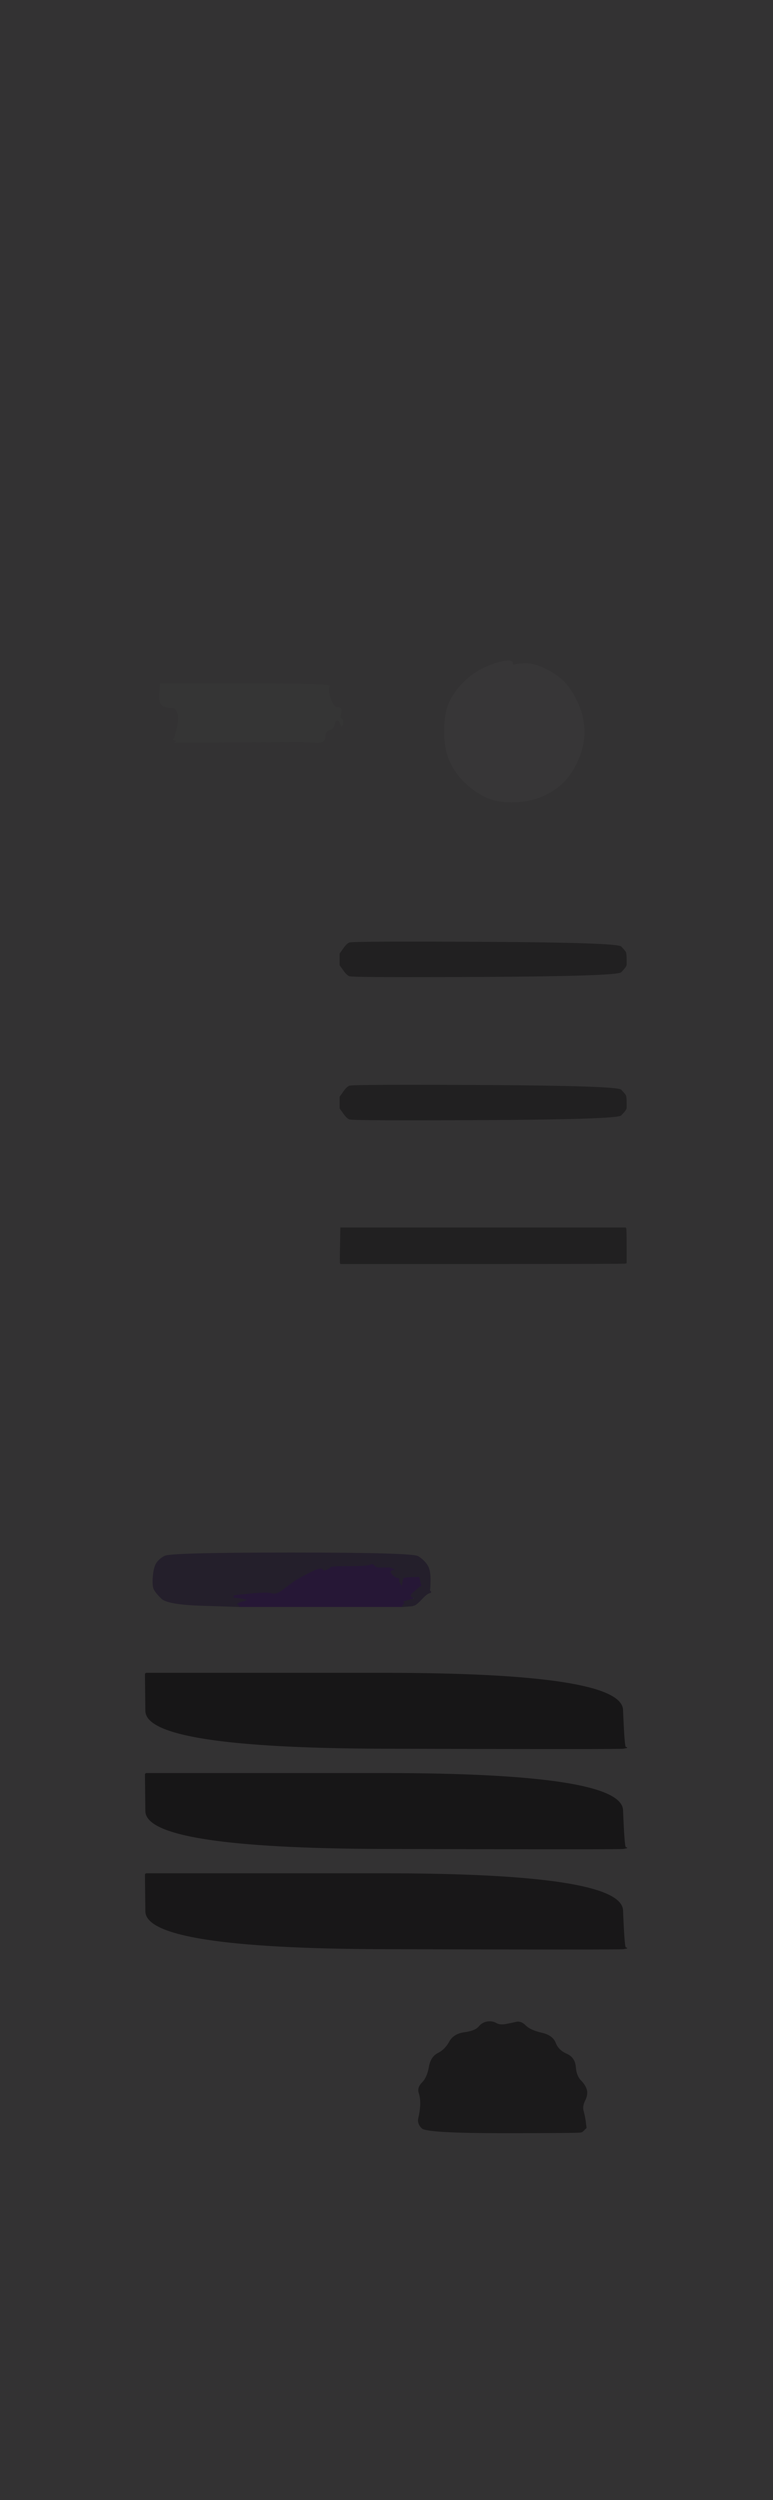 <!-- Created with clker.com Auto tracing tool http://www.clker.com) --> 
<svg 
   xmlns='http://www.w3.org/2000/svg'
   width='540'
   height='1746'>
<path style='opacity:1;fill:#333233;fill-rule:evenodd;stroke:#333233;stroke-width:0.5px;stroke-linecap:butt;stroke-linejoin:miter;stroke-opacity:1;' d='M 0.0 873.0 L 0.0 0.0 L 270.0 0.0 L 540.0 0.0 L 540.0 873.0 L 540.0 1746.0 L 270.0 1746.0 L 0.0 1746.0 L 0.0 873.0 z 
M 352.5 461.8 Q 358.0 461.0 358.0 463.0 Q 358.0 465.0 360.0 464.2 Q 362.0 463.5 368.0 463.5 Q 374.0 463.5 382.5 468.0 Q 391.0 472.5 395.8 478.2 Q 400.5 484.0 404.0 492.0 Q 407.5 500.0 408.0 509.0 Q 408.5 518.0 405.0 527.5 Q 401.5 537.0 395.8 543.8 Q 390.0 550.5 381.0 555.0 Q 372.0 559.5 360.5 560.0 Q 349.0 560.5 341.5 557.5 Q 334.0 554.5 326.8 548.2 Q 319.5 542.0 315.0 533.0 Q 310.5 524.0 310.5 511.0 Q 310.5 498.0 314.0 490.5 Q 317.5 483.0 324.0 476.5 Q 330.5 470.0 338.8 466.2 Q 347.0 462.5 352.5 461.8 z 
M 111.5 484.8 L 112.0 477.5 L 172.0 477.5 Q 232.0 477.5 230.2 479.2 Q 228.5 481.0 230.8 487.8 Q 233.0 494.5 236.0 494.2 Q 239.0 494.0 238.2 497.5 Q 237.5 501.0 237.8 501.2 L 238.0 501.5 L 238.2 501.8 L 238.5 502.0 L 238.8 502.2 L 239.0 502.5 L 239.2 502.8 L 239.5 503.0 L 239.5 504.5 L 239.5 506.0 L 239.2 506.2 L 239.0 506.5 L 238.8 506.8 L 238.5 507.0 L 238.0 506.0 Q 237.5 505.0 237.2 504.0 Q 237.0 503.0 235.5 503.0 Q 234.0 503.0 233.5 506.0 Q 233.0 509.0 230.0 509.8 Q 227.0 510.5 227.0 514.8 Q 227.0 519.0 220.2 518.5 Q 213.5 518.0 208.5 518.0 Q 203.5 518.0 162.8 518.2 L 122.0 518.5 L 123.0 518.0 L 124.0 517.5 L 122.5 517.0 L 121.0 516.5 L 121.2 516.2 L 121.5 516.0 L 121.8 515.8 Q 122.0 515.5 123.8 508.2 Q 125.5 501.0 124.0 497.5 Q 122.5 494.0 120.2 494.2 Q 118.0 494.5 114.5 493.2 Q 111.0 492.0 111.5 484.8 z 
M 437.5 670.0 L 437.5 674.0 L 437.0 675.0 Q 436.5 676.0 433.8 678.8 Q 431.0 681.5 338.5 682.0 Q 246.0 682.5 244.0 681.5 Q 242.0 680.5 239.8 677.2 L 237.5 674.0 L 237.5 670.0 L 237.5 666.0 L 239.8 662.8 Q 242.0 659.5 244.0 658.5 Q 246.0 657.5 338.5 658.0 Q 431.0 658.5 433.8 661.2 Q 436.5 664.0 437.0 665.0 Q 437.5 666.0 437.5 670.0 z 
M 437.5 770.0 L 437.5 774.0 L 437.0 775.0 Q 436.5 776.0 433.8 778.8 Q 431.0 781.5 338.5 782.0 Q 246.0 782.5 244.0 781.5 Q 242.0 780.5 239.8 777.2 L 237.5 774.0 L 237.5 770.0 L 237.5 766.0 L 239.8 762.8 Q 242.0 759.5 244.0 758.5 Q 246.0 757.5 338.5 758.0 Q 431.0 758.5 433.8 761.2 Q 436.5 764.0 437.0 765.0 Q 437.5 766.0 437.5 770.0 z 
M 237.8 869.8 L 238.0 857.5 L 337.5 857.5 L 437.0 857.5 L 437.2 857.8 Q 437.5 858.0 437.5 870.0 L 437.5 882.0 L 437.2 882.2 Q 437.0 882.5 337.5 882.5 L 238.0 882.5 L 237.8 882.2 Q 237.5 882.0 237.8 869.8 z 
M 289.5 1121.0 L 288.0 1121.5 L 284.5 1121.8 L 281.0 1122.0 L 224.0 1122.0 L 167.0 1122.0 L 142.0 1121.2 Q 117.0 1120.5 112.8 1116.2 Q 108.5 1112.0 107.5 1109.5 Q 106.5 1107.0 107.0 1101.0 Q 107.5 1095.0 109.2 1092.0 Q 111.0 1089.0 115.0 1086.8 Q 119.0 1084.5 203.5 1084.5 Q 288.0 1084.5 292.0 1087.0 Q 296.0 1089.5 298.2 1092.8 Q 300.5 1096.0 300.5 1102.5 Q 300.5 1109.0 300.2 1110.0 Q 300.0 1111.0 300.8 1111.5 Q 301.5 1112.0 299.8 1112.5 Q 298.0 1113.0 294.5 1116.8 Q 291.0 1120.5 289.5 1121.0 z 
M 437.0 1220.2 L 438.0 1220.5 L 435.5 1221.0 Q 433.0 1221.5 267.5 1221.0 Q 102.0 1220.5 101.8 1194.8 L 101.5 1169.0 L 101.8 1168.8 L 102.0 1168.5 L 268.0 1168.5 Q 434.0 1168.5 435.0 1194.2 Q 436.0 1220.0 437.0 1220.2 z 
M 437.0 1290.2 L 438.0 1290.5 L 435.5 1291.0 Q 433.0 1291.5 267.5 1291.0 Q 102.0 1290.5 101.8 1264.8 L 101.5 1239.0 L 101.8 1238.8 L 102.0 1238.5 L 268.0 1238.5 Q 434.0 1238.5 435.0 1264.2 Q 436.0 1290.0 437.0 1290.2 z 
M 437.0 1360.2 L 438.0 1360.5 L 435.5 1361.0 Q 433.0 1361.5 267.5 1361.0 Q 102.0 1360.5 101.8 1334.8 L 101.5 1309.0 L 101.8 1308.8 L 102.0 1308.5 L 268.0 1308.5 Q 434.0 1308.5 435.0 1334.2 Q 436.0 1360.0 437.0 1360.2 z 
M 409.0 1482.0 L 409.5 1486.0 L 409.0 1486.5 Q 408.5 1487.0 408.2 1487.2 L 408.0 1487.5 L 407.8 1487.8 L 407.5 1488.0 L 407.2 1488.2 L 407.0 1488.5 L 406.0 1489.0 Q 405.0 1489.5 351.5 1489.5 Q 298.0 1489.5 294.8 1486.2 Q 291.5 1483.0 292.5 1479.0 Q 293.5 1475.0 293.8 1470.2 Q 294.0 1465.5 292.8 1461.8 Q 291.5 1458.0 295.0 1454.5 Q 298.5 1451.0 299.8 1443.8 Q 301.0 1436.5 306.0 1434.0 Q 311.0 1431.5 314.0 1426.0 Q 317.0 1420.5 324.5 1419.5 Q 332.0 1418.5 334.5 1415.5 Q 337.0 1412.5 340.5 1412.0 Q 344.0 1411.5 346.5 1413.0 Q 349.0 1414.5 353.2 1413.8 Q 357.5 1413.0 360.8 1412.2 Q 364.0 1411.5 367.2 1414.8 Q 370.5 1418.0 378.2 1419.8 Q 386.0 1421.5 388.0 1426.8 Q 390.0 1432.0 395.8 1434.5 Q 401.5 1437.0 402.0 1443.5 Q 402.5 1450.0 405.8 1453.2 Q 409.0 1456.5 409.8 1459.8 Q 410.5 1463.0 408.5 1467.0 Q 406.5 1471.0 407.5 1474.5 Q 408.5 1478.0 409.0 1482.0 z 
'/>
<path style='opacity:1;fill:#212021;fill-rule:evenodd;stroke:#212021;stroke-width:0.5px;stroke-linecap:butt;stroke-linejoin:miter;stroke-opacity:1;' d='M 437.5 670.0 L 437.5 674.0 L 437.0 675.0 Q 436.5 676.0 433.8 678.8 Q 431.0 681.5 338.5 682.0 Q 246.0 682.5 244.0 681.5 Q 242.0 680.5 239.8 677.2 L 237.5 674.0 L 237.5 670.0 L 237.5 666.0 L 239.8 662.8 Q 242.0 659.5 244.0 658.5 Q 246.0 657.5 338.5 658.0 Q 431.0 658.5 433.8 661.2 Q 436.5 664.0 437.0 665.0 Q 437.5 666.0 437.5 670.0 z 
'/>
<path style='opacity:1;fill:#212021;fill-rule:evenodd;stroke:#212021;stroke-width:0.5px;stroke-linecap:butt;stroke-linejoin:miter;stroke-opacity:1;' d='M 237.8 869.8 L 238.0 857.5 L 337.5 857.5 L 437.0 857.5 L 437.2 857.8 Q 437.5 858.0 437.5 870.0 L 437.5 882.0 L 437.2 882.2 Q 437.0 882.5 337.5 882.5 L 238.0 882.5 L 237.8 882.2 Q 237.5 882.0 237.8 869.8 z 
'/>
<path style='opacity:1;fill:#212021;fill-rule:evenodd;stroke:#212021;stroke-width:0.5px;stroke-linecap:butt;stroke-linejoin:miter;stroke-opacity:1;' d='M 437.5 770.0 L 437.5 774.0 L 437.0 775.0 Q 436.5 776.0 433.8 778.8 Q 431.0 781.5 338.5 782.0 Q 246.0 782.5 244.0 781.5 Q 242.0 780.5 239.8 777.2 L 237.5 774.0 L 237.5 770.0 L 237.5 766.0 L 239.8 762.8 Q 242.0 759.5 244.0 758.5 Q 246.0 757.5 338.5 758.0 Q 431.0 758.5 433.8 761.2 Q 436.5 764.0 437.0 765.0 Q 437.5 766.0 437.5 770.0 z 
'/>
<path style='opacity:1;fill:#181718;fill-rule:evenodd;stroke:#181718;stroke-width:0.5px;stroke-linecap:butt;stroke-linejoin:miter;stroke-opacity:1;' d='M 437.0 1360.2 L 438.0 1360.5 L 435.5 1361.0 Q 433.0 1361.5 267.5 1361.0 Q 102.0 1360.5 101.8 1334.8 L 101.5 1309.0 L 101.8 1308.8 L 102.0 1308.5 L 268.0 1308.5 Q 434.0 1308.5 435.0 1334.2 Q 436.0 1360.0 437.0 1360.2 z 
'/>
<path style='opacity:1;fill:#171617;fill-rule:evenodd;stroke:#171617;stroke-width:0.5px;stroke-linecap:butt;stroke-linejoin:miter;stroke-opacity:1;' d='M 437.0 1220.2 L 438.0 1220.5 L 435.5 1221.0 Q 433.0 1221.5 267.5 1221.0 Q 102.0 1220.5 101.8 1194.8 L 101.5 1169.0 L 101.8 1168.8 L 102.0 1168.5 L 268.0 1168.5 Q 434.0 1168.5 435.0 1194.2 Q 436.0 1220.0 437.0 1220.2 z 
'/>
<path style='opacity:1;fill:#171617;fill-rule:evenodd;stroke:#171617;stroke-width:0.5px;stroke-linecap:butt;stroke-linejoin:miter;stroke-opacity:1;' d='M 437.0 1290.2 L 438.0 1290.5 L 435.5 1291.0 Q 433.0 1291.5 267.5 1291.0 Q 102.0 1290.5 101.8 1264.8 L 101.5 1239.0 L 101.8 1238.8 L 102.0 1238.5 L 268.0 1238.5 Q 434.0 1238.5 435.0 1264.2 Q 436.0 1290.0 437.0 1290.2 z 
'/>
<path style='opacity:1;fill:#1B1A1B;fill-rule:evenodd;stroke:#1B1A1B;stroke-width:0.5px;stroke-linecap:butt;stroke-linejoin:miter;stroke-opacity:1;' d='M 409.0 1482.0 L 409.5 1486.0 L 409.0 1486.5 Q 408.5 1487.0 408.2 1487.2 L 408.0 1487.5 L 407.8 1487.8 L 407.5 1488.0 L 407.2 1488.2 L 407.0 1488.5 L 406.0 1489.0 Q 405.0 1489.5 351.5 1489.5 Q 298.0 1489.5 294.8 1486.2 Q 291.5 1483.0 292.5 1479.0 Q 293.5 1475.0 293.8 1470.2 Q 294.0 1465.5 292.8 1461.8 Q 291.5 1458.0 295.0 1454.5 Q 298.5 1451.0 299.8 1443.8 Q 301.0 1436.5 306.0 1434.0 Q 311.0 1431.5 314.0 1426.0 Q 317.0 1420.5 324.5 1419.5 Q 332.0 1418.5 334.5 1415.5 Q 337.0 1412.5 340.5 1412.0 Q 344.0 1411.5 346.5 1413.0 Q 349.0 1414.5 353.2 1413.8 Q 357.5 1413.0 360.8 1412.2 Q 364.0 1411.5 367.2 1414.8 Q 370.5 1418.0 378.2 1419.8 Q 386.0 1421.5 388.0 1426.8 Q 390.0 1432.0 395.8 1434.5 Q 401.5 1437.0 402.0 1443.5 Q 402.5 1450.0 405.8 1453.2 Q 409.0 1456.5 409.8 1459.8 Q 410.5 1463.0 408.5 1467.0 Q 406.5 1471.0 407.5 1474.5 Q 408.5 1478.0 409.0 1482.0 z 
'/>
<path style='opacity:1;fill:#373637;fill-rule:evenodd;stroke:#373637;stroke-width:0.5px;stroke-linecap:butt;stroke-linejoin:miter;stroke-opacity:1;' d='M 352.5 461.8 Q 358.0 461.0 358.0 463.0 Q 358.0 465.0 360.0 464.2 Q 362.0 463.5 368.0 463.5 Q 374.0 463.5 382.5 468.0 Q 391.0 472.5 395.8 478.2 Q 400.5 484.0 404.0 492.0 Q 407.5 500.0 408.0 509.0 Q 408.5 518.0 405.0 527.5 Q 401.5 537.0 395.8 543.8 Q 390.0 550.5 381.0 555.0 Q 372.0 559.5 360.5 560.0 Q 349.0 560.5 341.5 557.5 Q 334.0 554.5 326.8 548.2 Q 319.5 542.0 315.0 533.0 Q 310.5 524.0 310.5 511.0 Q 310.5 498.0 314.0 490.5 Q 317.5 483.0 324.0 476.5 Q 330.5 470.0 338.8 466.2 Q 347.0 462.5 352.5 461.8 z 
'/>
<path style='opacity:1;fill:#353535;fill-rule:evenodd;stroke:#353535;stroke-width:0.5px;stroke-linecap:butt;stroke-linejoin:miter;stroke-opacity:1;' d='M 111.5 484.8 L 112.0 477.5 L 172.0 477.5 Q 232.0 477.5 230.2 479.2 Q 228.5 481.0 230.8 487.8 Q 233.0 494.5 236.0 494.2 Q 239.0 494.0 238.2 497.5 Q 237.5 501.0 237.8 501.2 L 238.0 501.5 L 238.2 501.8 L 238.5 502.0 L 238.8 502.2 L 239.0 502.5 L 239.2 502.8 L 239.5 503.0 L 239.5 504.5 L 239.5 506.0 L 239.2 506.2 L 239.0 506.5 L 238.8 506.8 L 238.5 507.0 L 238.0 506.0 Q 237.5 505.0 237.2 504.0 Q 237.0 503.0 235.5 503.0 Q 234.0 503.0 233.5 506.0 Q 233.0 509.0 230.0 509.8 Q 227.0 510.5 227.0 514.8 Q 227.0 519.0 220.2 518.5 Q 213.5 518.0 208.5 518.0 Q 203.5 518.0 162.8 518.2 L 122.0 518.5 L 123.0 518.0 L 124.0 517.5 L 122.5 517.0 L 121.0 516.5 L 121.2 516.2 L 121.5 516.0 L 121.8 515.8 Q 122.0 515.5 123.8 508.2 Q 125.5 501.0 124.0 497.5 Q 122.5 494.0 120.2 494.2 Q 118.0 494.5 114.5 493.2 Q 111.0 492.0 111.5 484.8 z 
'/>
<path style='opacity:1;fill:#261736;fill-rule:evenodd;stroke:#261736;stroke-width:0.5px;stroke-linecap:butt;stroke-linejoin:miter;stroke-opacity:1;' d='M 270.0 1094.5 L 273.0 1094.5 L 274.0 1095.0 L 275.0 1095.5 L 276.0 1096.0 L 277.0 1096.5 L 274.5 1096.8 Q 272.0 1097.0 274.0 1099.2 Q 276.0 1101.5 277.8 1101.8 Q 279.5 1102.0 279.2 1103.2 Q 279.0 1104.5 279.2 1104.8 L 279.5 1105.0 L 280.0 1106.0 L 280.5 1107.0 L 281.0 1104.5 Q 281.5 1102.0 281.8 1101.8 Q 282.0 1101.5 287.5 1101.2 L 293.0 1101.0 L 293.2 1102.0 L 293.5 1103.0 L 294.0 1105.0 L 294.5 1107.0 L 294.8 1107.2 L 295.0 1107.5 L 294.0 1108.0 L 293.0 1108.5 L 292.8 1108.8 L 292.5 1109.0 L 292.2 1109.2 L 292.0 1109.5 L 290.8 1110.8 Q 289.5 1112.0 289.2 1114.2 Q 289.0 1116.5 287.5 1117.0 L 286.0 1117.5 L 284.0 1118.0 L 282.0 1118.5 L 282.2 1118.8 L 282.5 1119.0 L 282.8 1119.2 L 283.0 1119.5 L 282.8 1119.8 L 282.5 1120.0 L 282.2 1120.2 L 282.0 1120.5 L 281.8 1120.8 L 281.5 1121.0 L 281.2 1121.5 L 281.0 1122.0 L 224.0 1122.0 L 167.0 1122.0 L 167.0 1121.8 L 167.0 1121.5 L 166.0 1121.0 L 165.0 1120.5 L 165.2 1120.2 L 165.5 1120.0 L 165.8 1119.8 L 166.0 1119.5 L 167.0 1119.0 L 168.0 1118.5 L 170.0 1118.0 L 172.0 1117.5 L 170.0 1117.0 L 168.0 1116.5 L 165.5 1116.2 L 163.0 1116.0 L 163.0 1115.0 L 163.0 1114.0 L 164.5 1113.8 L 166.0 1113.5 L 176.5 1112.5 Q 187.0 1111.5 190.0 1112.5 Q 193.0 1113.5 197.5 1110.0 Q 202.0 1106.5 205.2 1104.2 Q 208.5 1102.0 214.8 1098.8 Q 221.0 1095.5 223.2 1095.2 Q 225.5 1095.0 225.8 1096.0 Q 226.0 1097.0 228.2 1096.0 Q 230.5 1095.0 230.8 1094.2 Q 231.0 1093.5 244.0 1093.5 Q 257.0 1093.5 258.5 1092.5 Q 260.0 1091.5 261.5 1093.0 Q 263.0 1094.5 265.0 1094.5 Q 267.0 1094.5 270.0 1094.5 z 
M 286.2 1114.2 Q 286.5 1114.0 286.8 1114.2 Q 287.0 1114.5 286.5 1114.5 Q 286.0 1114.5 286.2 1114.2 z 
'/>
<path style='opacity:1;fill:#241F2B;fill-rule:evenodd;stroke:#241F2B;stroke-width:0.5px;stroke-linecap:butt;stroke-linejoin:miter;stroke-opacity:1;' d='M 289.5 1121.0 L 288.0 1121.5 L 284.5 1121.8 L 281.0 1122.0 L 281.2 1121.5 L 281.5 1121.0 L 281.8 1120.8 L 282.0 1120.5 L 282.2 1120.2 L 282.5 1120.0 L 282.8 1119.8 L 283.0 1119.5 L 282.8 1119.2 L 282.5 1119.0 L 282.2 1118.8 L 282.0 1118.5 L 284.0 1118.0 L 286.0 1117.5 L 287.5 1117.0 Q 289.0 1116.5 289.2 1116.2 Q 289.5 1116.0 287.8 1115.2 Q 286.0 1114.5 289.0 1112.0 L 292.0 1109.5 L 292.2 1109.2 L 292.5 1109.0 L 292.8 1108.8 L 293.0 1108.5 L 294.0 1108.0 L 295.0 1107.5 L 294.8 1107.2 L 294.5 1107.0 L 294.0 1105.0 L 293.5 1103.0 L 293.2 1102.0 L 293.0 1101.0 L 287.5 1101.2 Q 282.0 1101.5 281.8 1101.8 Q 281.5 1102.0 281.0 1104.5 L 280.5 1107.0 L 280.0 1106.0 L 279.5 1105.0 L 279.2 1104.8 Q 279.0 1104.5 279.2 1103.2 Q 279.5 1102.0 277.8 1101.8 Q 276.0 1101.5 274.0 1099.2 Q 272.0 1097.0 274.5 1096.8 L 277.0 1096.5 L 276.0 1096.0 L 275.0 1095.5 L 274.0 1095.0 L 273.0 1094.5 L 270.0 1094.5 Q 267.0 1094.5 265.0 1094.5 Q 263.0 1094.5 261.5 1093.0 Q 260.0 1091.5 258.5 1092.5 Q 257.0 1093.5 244.0 1093.5 Q 231.0 1093.5 230.8 1094.2 Q 230.5 1095.0 228.2 1096.0 Q 226.0 1097.0 225.8 1096.0 Q 225.5 1095.0 223.2 1095.2 Q 221.0 1095.5 214.8 1098.8 Q 208.5 1102.0 205.2 1104.2 Q 202.0 1106.5 197.5 1110.0 Q 193.0 1113.5 190.0 1112.5 Q 187.0 1111.5 176.5 1112.5 L 166.0 1113.5 L 164.5 1113.8 L 163.0 1114.0 L 163.0 1115.0 L 163.0 1116.0 L 165.5 1116.2 L 168.0 1116.5 L 170.0 1117.0 L 172.0 1117.5 L 170.0 1118.0 L 168.0 1118.5 L 167.0 1119.0 L 166.0 1119.5 L 165.8 1119.8 L 165.5 1120.0 L 165.2 1120.2 L 165.0 1120.5 L 166.0 1121.0 L 167.0 1121.5 L 167.0 1121.8 L 167.0 1122.0 L 142.0 1121.2 Q 117.0 1120.5 112.8 1116.2 Q 108.5 1112.0 107.5 1109.5 Q 106.5 1107.0 107.0 1101.0 Q 107.5 1095.0 109.2 1092.0 Q 111.0 1089.0 115.0 1086.8 Q 119.0 1084.5 203.5 1084.5 Q 288.0 1084.5 292.0 1087.0 Q 296.0 1089.5 298.2 1092.8 Q 300.5 1096.0 300.5 1102.5 Q 300.5 1109.0 300.2 1110.0 Q 300.0 1111.0 300.8 1111.5 Q 301.5 1112.0 299.8 1112.5 Q 298.0 1113.0 294.5 1116.8 Q 291.0 1120.5 289.5 1121.0 z 
'/>
</svg>
